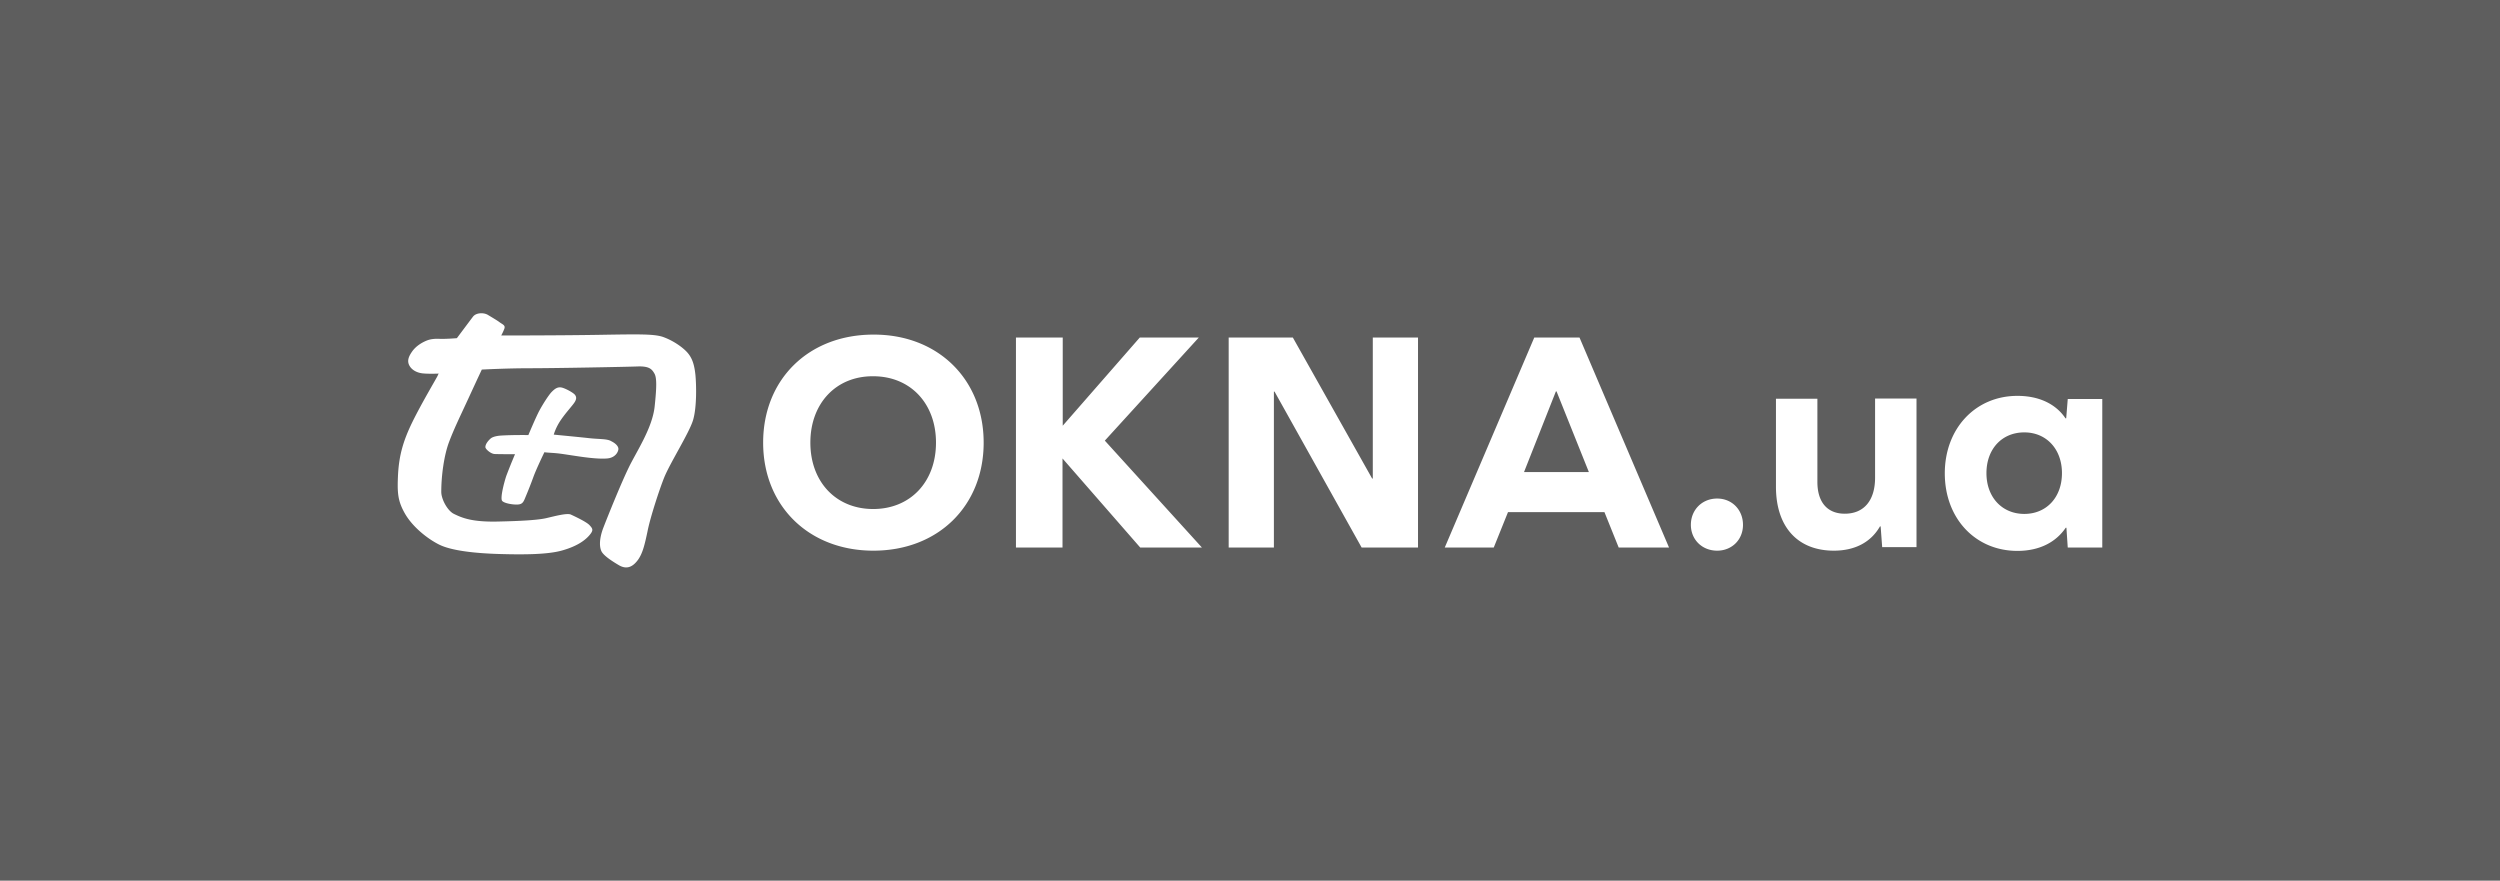 <svg width="88" height="31" viewBox="0 0 393.869 31" xmlns="http://www.w3.org/2000/svg"><path d="M0-53.875h393.869V84.874H0z" style="opacity:1;vector-effect:none;fill:#5e5e5e;fill-opacity:1;stroke:none;stroke-width:0;stroke-linecap:butt;stroke-linejoin:miter;stroke-miterlimit:4;stroke-dasharray:none;stroke-dashoffset:0;stroke-opacity:1"/><path d="M109.177 12.353c-.632 2.035-3.58 6.667-4.527 8.984-.737 1.824-2.21 6.316-2.632 8.492-.456 2.176-.772 3.44-1.474 4.457-.737 1.017-1.684 1.684-3.053.877-1.369-.807-2.316-1.509-2.667-2.07-.35-.562-.526-1.86.246-3.86.772-2 2.772-6.949 4-9.476 1.229-2.526 3.72-6.211 4.071-9.615.316-2.948.35-4.492-.035-5.159-.386-.666-.772-1.193-2.667-1.123-1.93.07-13.125.281-16.915.281-3.755 0-7.615.21-7.615.21s-.632 1.334-2.07 4.457c-1.44 3.124-2.281 4.808-3.089 6.949-.807 2.14-1.228 5.369-1.228 7.86 0 1.159.983 2.983 2 3.475 1.299.631 2.878 1.333 7.265 1.193 3.088-.07 5.895-.21 7.264-.526 1.368-.316 3.299-.843 3.895-.562.597.28 2.492 1.158 2.948 1.684.491.527.597.773.105 1.404-.737.948-2.07 1.895-4.421 2.562-2.317.667-6.247.667-9.897.561-3.65-.105-7.545-.49-9.545-1.509-2-1.017-4.246-2.912-5.369-4.913-1.123-2-1.193-3.263-1.053-6.176.176-2.913.772-5.158 2.246-8.176s3.895-7.054 4-7.335c.106-.28.176-.316.176-.316s-1.614.07-2.562-.035c-.947-.105-1.684-.561-2.035-1.158-.456-.772-.175-1.474.386-2.28.667-.948 1.685-1.475 2.281-1.72.597-.246 1.263-.316 2.07-.281 1.088.035 2.703-.105 2.703-.105s2.07-2.773 2.526-3.37c.492-.666 1.72-.701 2.387-.28.702.421 1.579.947 1.79 1.123.526.386.982.491.771 1.053-.21.561-.49 1.053-.49 1.053s9.264 0 15.51-.106c6.247-.105 8.528-.14 9.931.316 1.72.597 3.3 1.755 3.966 2.562.667.807 1.018 1.754 1.193 3.439.14 1.439.246 5.123-.386 7.159zM97.421 16.95c-.07.456-.526 1.298-1.755 1.404-1.65.14-4.21-.281-5.615-.492-1.403-.21-1.965-.315-3.088-.386-1.123-.07-1.193-.105-1.193-.105s-1.228 2.527-1.72 3.86a66.498 66.498 0 0 1-1.298 3.299c-.316.807-.526 1.088-1.368 1.088-.843 0-2.036-.246-2.281-.597-.316-.456.315-2.877.666-3.93a91.124 91.124 0 0 1 1.369-3.404s-2.632 0-3.229-.035c-.596-.035-1.438-.772-1.438-1.088 0-.491.456-1.018.807-1.334.35-.315 1.088-.456 1.79-.49 1.79-.106 4.175-.071 4.175-.071s1.159-2.772 1.72-3.825c.562-1.053 1.509-2.527 1.965-2.983.456-.456.913-.842 1.614-.667.667.176 1.755.807 2 1.088.246.28.352.632 0 1.193-.35.562-1.333 1.58-2.175 2.808-.842 1.228-1.123 2.316-1.123 2.316s4.036.386 5.615.561c1.579.176 2.807.07 3.474.492.702.35 1.158.842 1.088 1.298zm57.552-1.088c0 9.966-7.159 17.02-17.371 17.02s-17.37-7.089-17.37-17.02c0-9.966 7.158-17.02 17.37-17.02 10.177-.035 17.37 7.054 17.37 17.02zm-27.302 0c0 6.176 4.035 10.458 9.896 10.458 5.86 0 9.896-4.282 9.896-10.458s-4.036-10.458-9.896-10.458c-5.86-.035-9.896 4.282-9.896 10.458zm39.76 16.529h-7.37V-.702h7.37v13.897L179.573-.702h9.3l-14.81 16.248 15.3 16.845h-9.72l-12.247-14.037V32.39zm33.373-24.565h-.105V32.39h-7.124V-.702h10.107l12.493 22.214h.105V-.702h7.124v33.093h-8.879zm51.972 18.985h-15.195l-2.246 5.58h-7.72L241.722-.702h7.124l14.107 33.093h-7.93zm-7.65-19.02-5.018 12.703h10.212l-5.09-12.703Zm29.478 21.02c0 2.352-1.755 4.071-4.07 4.071-2.387 0-4.142-1.755-4.142-4.07 0-2.352 1.755-4.142 4.141-4.142 2.351 0 4.07 1.79 4.07 4.141zm21.933 3.58-.246-3.334h-.105c-1.404 2.456-3.895 3.825-7.264 3.825-5.72 0-9.124-3.755-9.124-10.072V8.95h6.527v13.09c0 3.228 1.579 5.018 4.316 5.018 2.983 0 4.773-2.036 4.773-5.685V8.914h6.527V32.32h-5.404zm29.232 0-.21-3.123h-.106c-1.544 2.28-4.14 3.65-7.615 3.65-6.632 0-11.44-5.124-11.44-12.213 0-7.089 4.843-12.212 11.44-12.212 3.44 0 6.071 1.298 7.58 3.544h.105l.246-3.053h5.44V32.39Zm-.912-11.721c0-3.79-2.457-6.422-5.931-6.422-3.544 0-5.966 2.632-5.966 6.422 0 3.79 2.457 6.422 5.966 6.422 3.51 0 5.93-2.632 5.93-6.422z" style="fill:#fff;stroke-width:0;stroke-miterlimit:4;stroke-dasharray:none"/><path d="M0-1130.137h850.4v283.5H0Z" style="fill:none;stroke-width:0;stroke-miterlimit:4;stroke-dasharray:none"/></svg>

